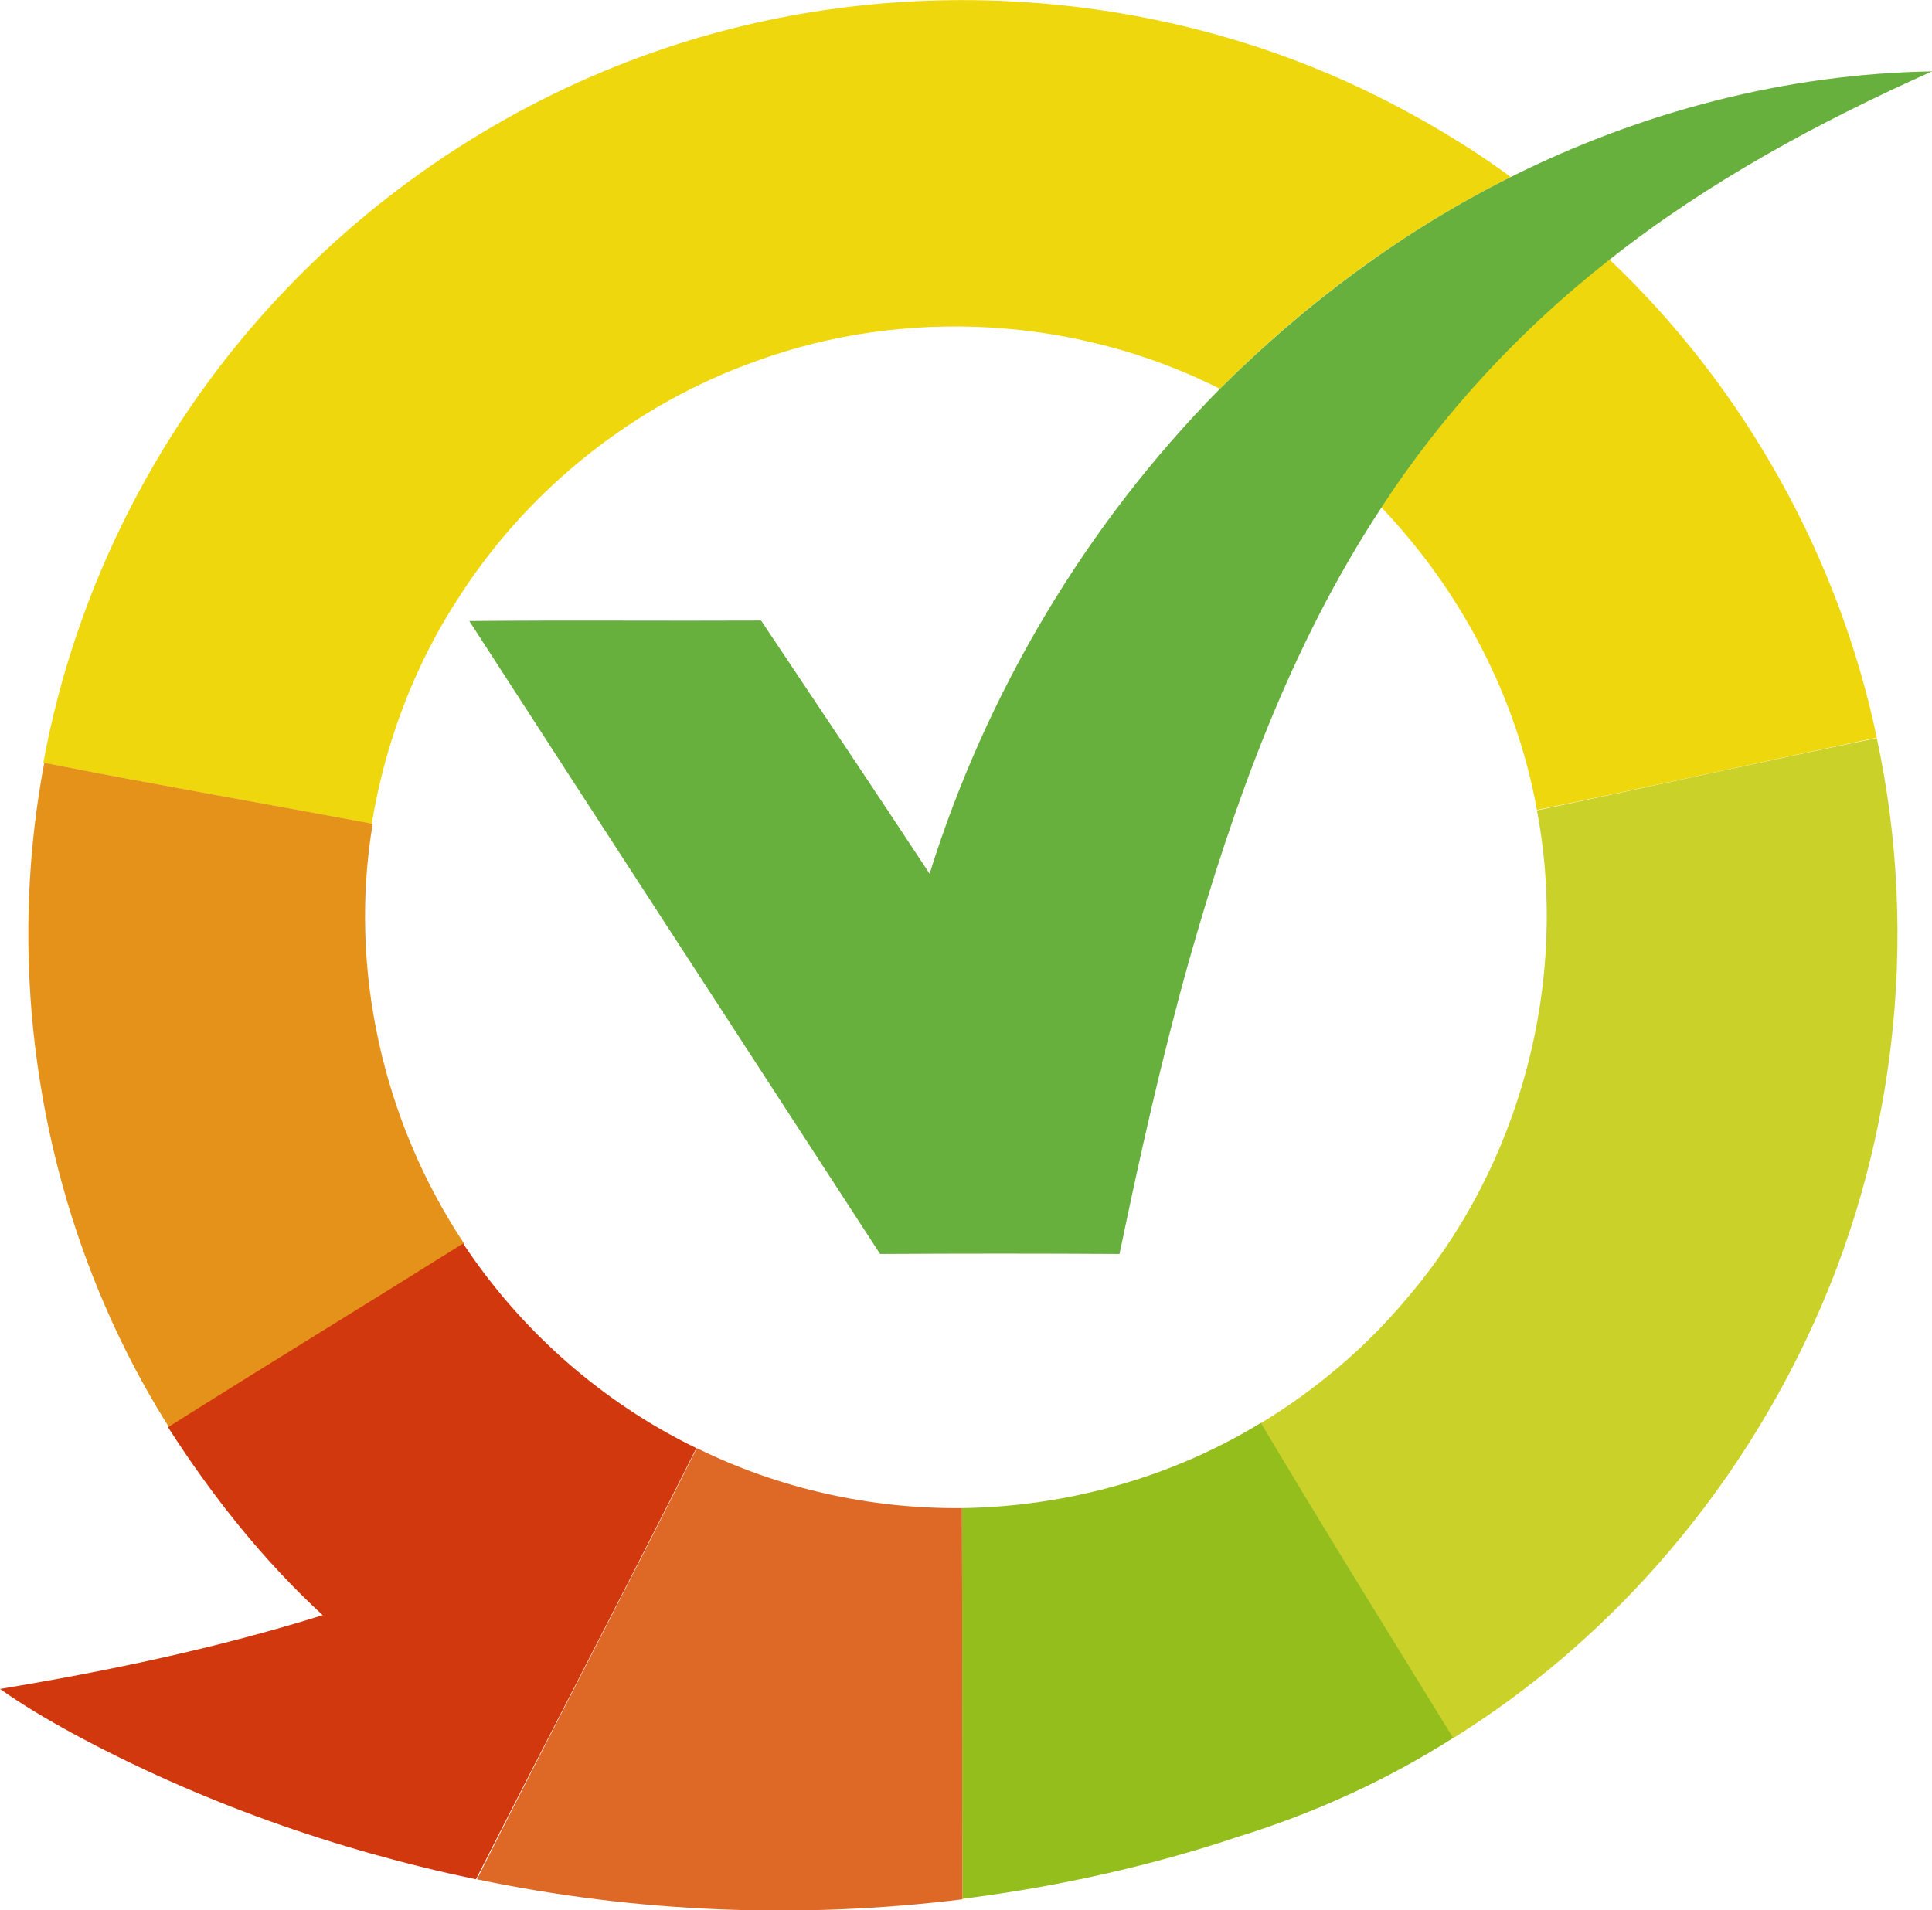 <?xml version="1.0" encoding="utf-8"?>
<!-- Generator: Adobe Illustrator 22.0.1, SVG Export Plug-In . SVG Version: 6.00 Build 0)  -->
<svg version="1.1" id="Layer_1" xmlns="http://www.w3.org/2000/svg" xmlns:xlink="http://www.w3.org/1999/xlink" x="0px" y="0px"
	 viewBox="0 0 405.9 401.4" style="enable-background:new 0 0 405.9 401.4;" xml:space="preserve">
<style type="text/css">
	.st0{fill:#EFD70D;}
	.st1{fill:#67B03D;}
	.st2{fill:#CAD129;}
	.st3{fill:#E49219;}
	.st4{fill:#D1380E;}
	.st5{fill:#94BE1C;}
	.st6{fill:#DE6926;}
</style>
<g id="_x23_ffffffff">
</g>
<g id="_x23_efd70dff">
	<path class="st0" d="M137.8,10.8c48.8-17,104.3-13.8,150.7,9c10.1,5,19.8,10.7,28.9,17.4c-22.6,11.3-43.3,26.6-61.1,44.5
		c-29.9-15.1-66-17.3-97.5-5.8c-25.3,9-47.4,26.5-62,49c-9.6,14.5-15.9,31.1-18.7,48.2c-23-4.3-46-8.3-69-12.8
		c6.8-37.1,24.7-72,50.7-99.2C81.4,38.4,108.4,21,137.8,10.8z"/>
	<path class="st0" d="M290.2,106.6c12.9-19.9,29.2-37.5,47.9-52.1c28.3,26.8,48.2,62.4,56.2,100.5c-23.8,5-47.6,10.3-71.4,15.2
		C318.6,146.4,306.9,124.1,290.2,106.6z"/>
</g>
<g id="_x23_67b03dff">
	<path class="st1" d="M317.4,37.2c27.4-13.7,57.8-21.7,88.5-22.2c-23.9,10.7-47.2,23.3-67.8,39.6c-18.6,14.6-35,32.2-47.9,52.1
		c-19.1,29-31,62-40.4,95.2c-5.7,20.3-10.3,40.9-14.6,61.6c-16.8-0.1-33.5-0.1-50.3,0c-28.8-44.3-57.6-88.6-86.3-133
		c20.4-0.2,40.9,0,61.3-0.1c11.8,17.7,23.7,35.4,35.4,53.2c11.9-38.1,32.9-73.4,60.9-101.8C274.2,63.8,294.8,48.5,317.4,37.2z"/>
</g>
<g id="_x23_cad129ff">
	<path class="st2" d="M322.9,170.3c23.8-5,47.6-10.3,71.4-15.2c9.1,42.2,3.8,87.4-14.8,126.3c-16.2,34.2-42.1,63.9-74.3,83.9
		c-13.4-22.1-27.1-44-40.4-66.2c11.6-7,22.1-15.9,30.8-26.3C319.5,244.9,329.7,206.2,322.9,170.3z"/>
</g>
<g id="_x23_e49219ff">
	<path class="st3" d="M9.3,160.3c22.9,4.5,46,8.5,69,12.8c-5.1,30.4,2.1,62.5,19.2,88.2c-20.7,12.9-41.4,25.6-62,38.6
		C9.6,258.8,0.3,207.9,9.3,160.3z"/>
</g>
<g id="_x23_d1380eff">
	<path class="st4" d="M35.3,299.9c20.6-13,41.4-25.7,62-38.6c12.1,18.3,29.2,33.4,49,43c-15.2,30.3-31,60.4-46.3,90.6
		c-29.6-6.2-58.4-16.4-85-30.8c-5.1-2.8-10.2-5.8-15-9.2c22.9-3.8,45.7-8.6,67.8-15.5C55.3,327.9,44.5,314.3,35.3,299.9z"/>
</g>
<g id="_x23_94be1cff">
	<path class="st5" d="M202.1,316.9c22-0.3,44-6.4,62.8-17.9c13.2,22.2,26.9,44.2,40.4,66.2c-14,8.9-29.2,15.8-45,20.7
		c-18.8,6.3-38.4,10.6-58.1,13.1C202.1,371.7,202.2,344.3,202.1,316.9z"/>
</g>
<g id="_x23_de6926ff">
	<path class="st6" d="M146.4,304.3c17.2,8.5,36.5,12.8,55.7,12.6c0.1,27.4,0,54.8,0.1,82.2c-33.9,4.2-68.6,2.8-102-4.2
		C115.4,364.6,131.2,334.6,146.4,304.3z"/>
</g>
</svg>
